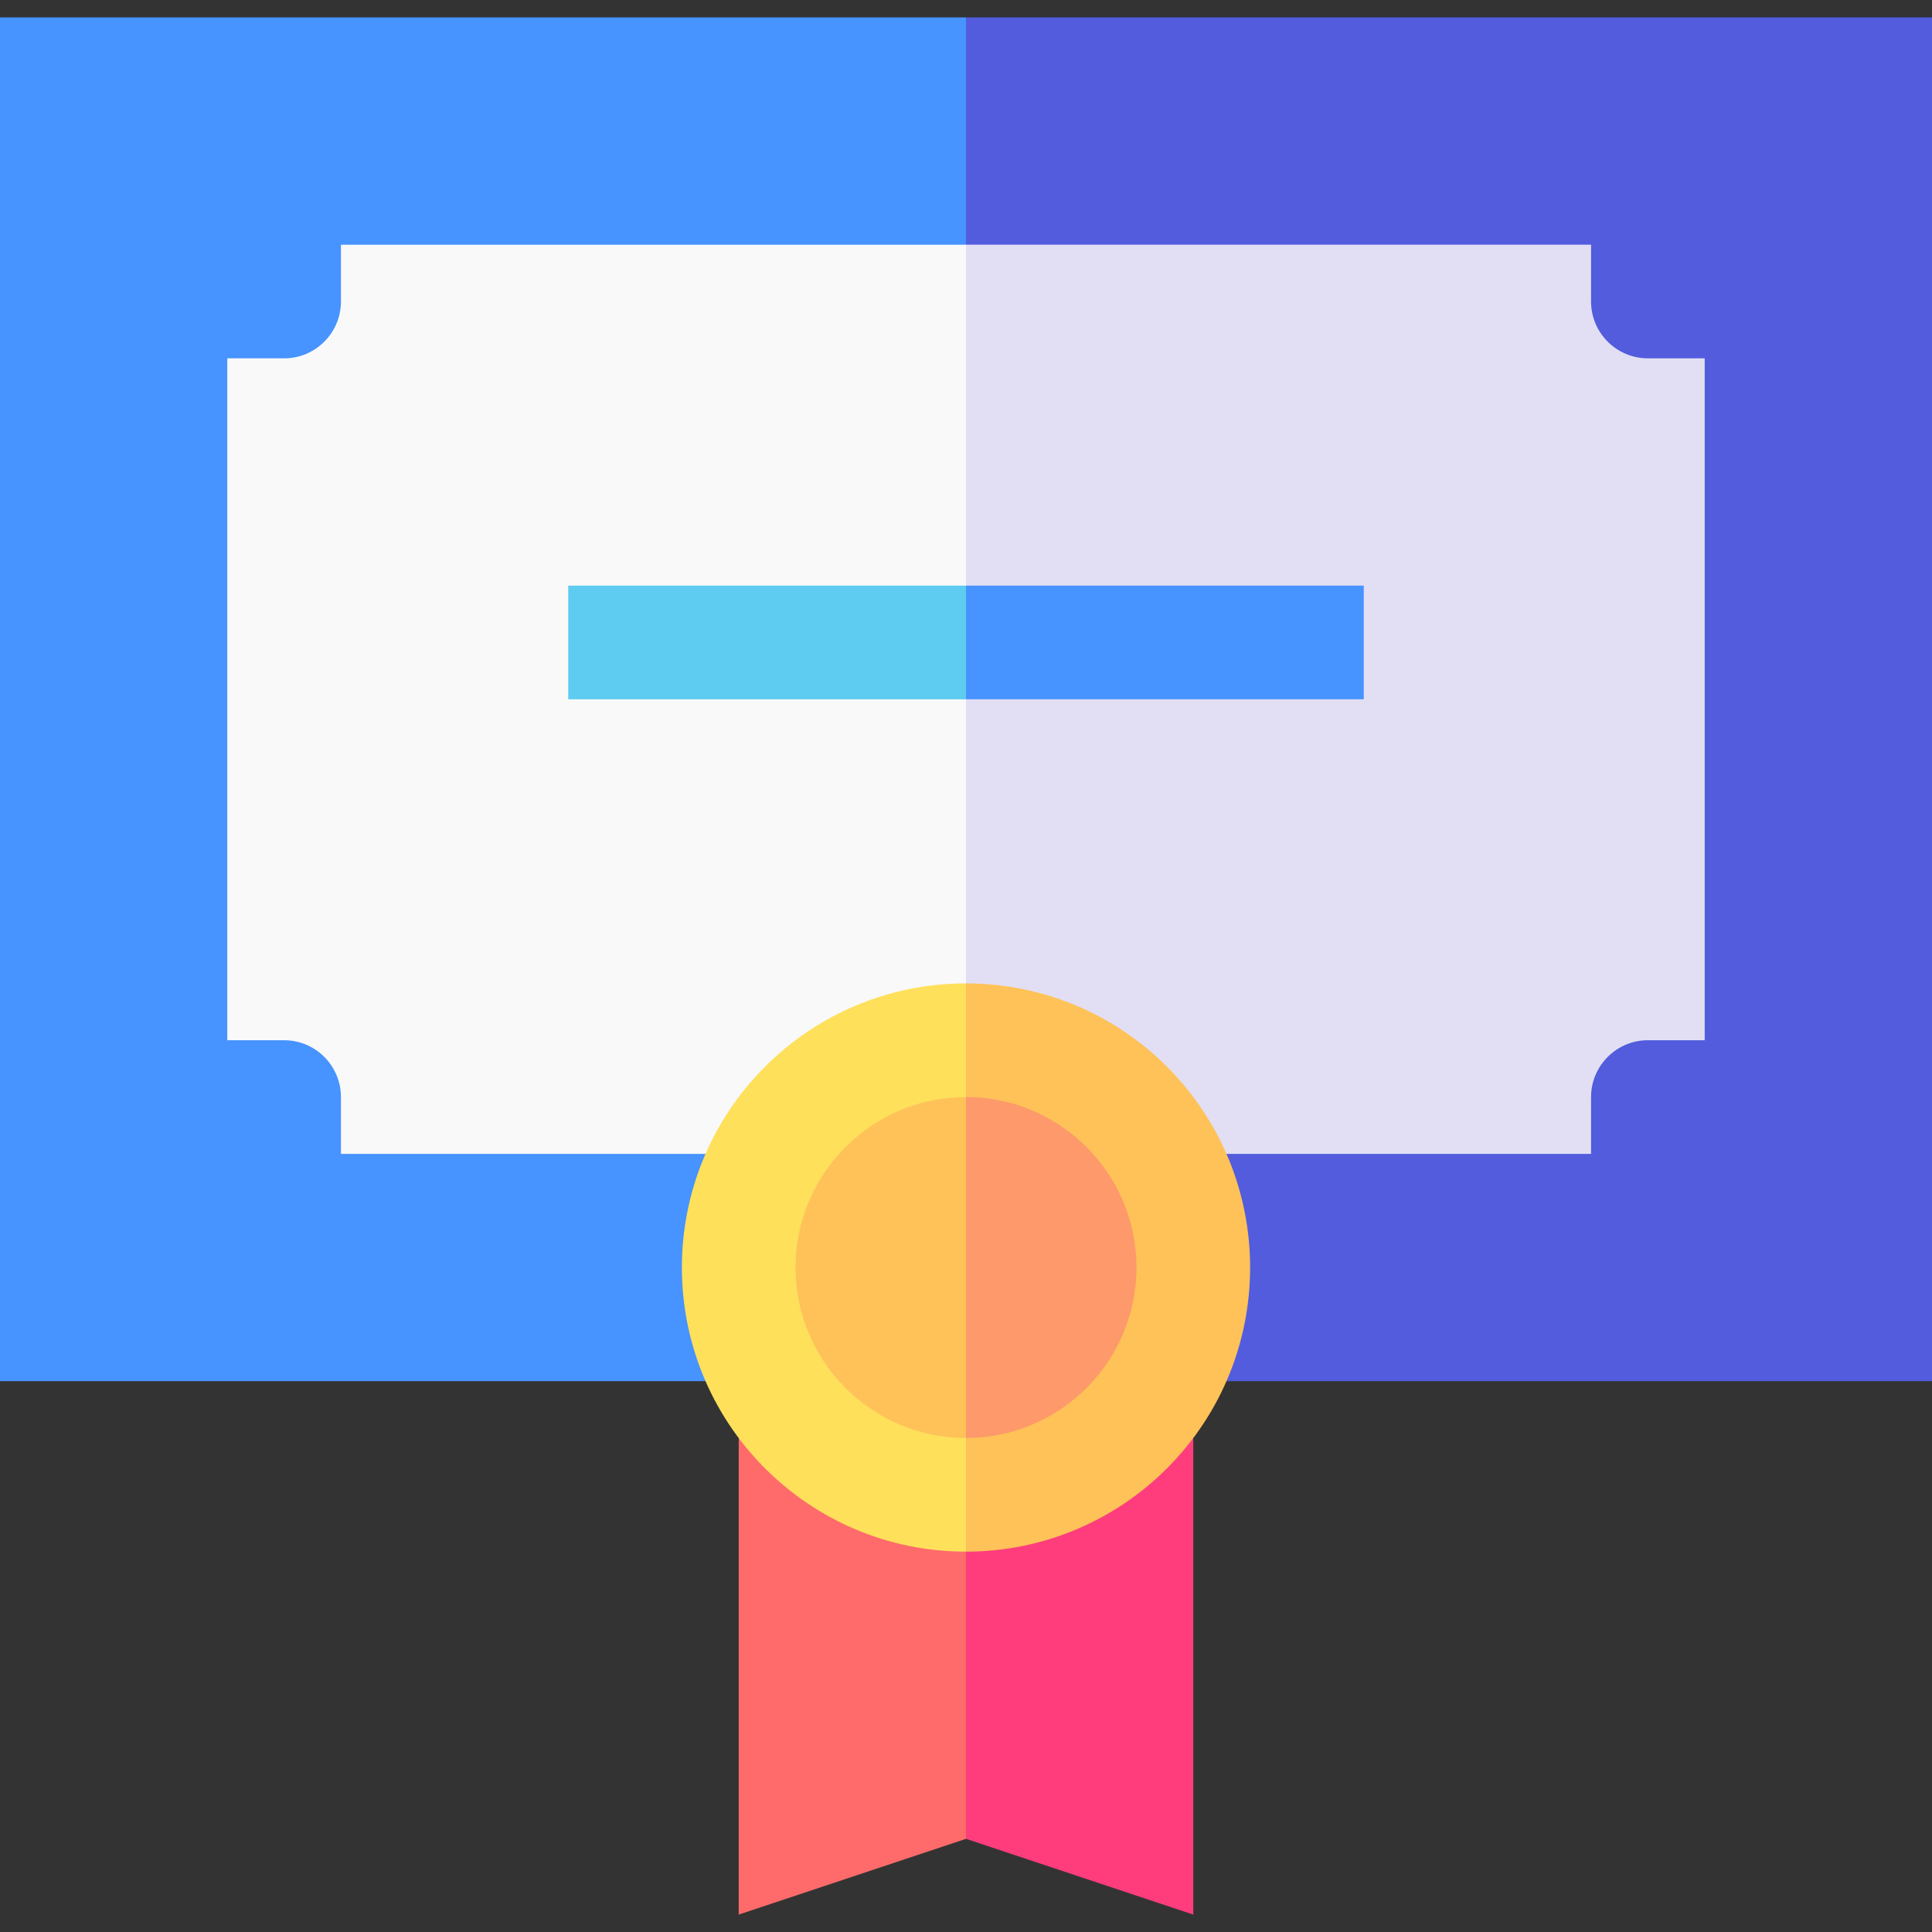 <?xml version="1.0" encoding="UTF-8"?> <svg xmlns="http://www.w3.org/2000/svg" id="Capa_1" height="512" viewBox="0 0 510 510" width="512"><rect x="0" y="0" width="510" height="510" fill="#333333" stroke="none"/> <g> <path d="m0 4.594v360h186.246l68.754-104.999 10-75.001-10-180c-7.193 0-247.807 0-255 0z" fill="#4793ff"></path> <path d="m510 4.594c-7.193 0-247.807 0-255 0v255.001l68.753 104.999h186.247c0-10.157 0-349.849 0-360z" fill="#525cdd"></path> <path d="m90 64.594v15c0 8.272-6.729 15-15 15-5.246 0-9.754 0-15 0v180h15c8.27 0 15 6.728 15 15v15h96.245l68.755-44.999c0-28.647 0-178.947 0-195.001-4.655 0-160.348 0-165 0z" fill="#f9f9f9"></path> <path d="m420 289.594c0-8.27 6.728-15 15-15h15c0-10 0-170 0-180-5.246 0-9.754 0-15 0-8.273 0-15-6.729-15-15 0-5.246 0-9.754 0-15-4.655 0-160.348 0-165 0v195.001l68.753 44.999h96.247v-7.5z" fill="#e2dff4"></path> <path d="m150 154.594v30h105l10-15-10-15c-28.278 0-88.527 0-105 0z" fill="#5ecbf1"></path> <path d="m360 154.594c-28.278 0-88.527 0-105 0v30h105c0-10.492 0-19.508 0-30z" fill="#4793ff"></path> <path d="m255 409.594 10 37.906-10 37.906c-3.334 1.111-56.666 18.889-60 20 0-15.217 0-110.494 0-125.811z" fill="#ff6b6b"></path> <path d="m315 379.596v125.811c-3.334-1.111-56.666-18.889-60-20 0-20.361 0-63.47 0-75.813z" fill="#ff3d7d"></path> <path d="m201.967 387.627c13.572 13.572 32.322 21.967 53.033 21.967l10-75-10-75c-20.711 0-39.461 8.396-53.033 21.968-29.27 29.269-29.317 76.748 0 106.065z" fill="#fee05b"></path> <path d="m308.033 281.561c-13.572-13.572-32.322-21.968-53.033-21.968v150c20.711 0 39.461-8.395 53.033-21.967 29.269-29.268 29.317-76.747 0-106.065z" fill="#fec258"></path> <g> <path d="m210 334.594c0 24.813 20.187 45 45 45l10-45-10-45c-24.813 0-45 20.187-45 45z" fill="#fec258"></path> <path d="m255 289.594v90c24.813 0 45-20.187 45-45s-20.187-45-45-45z" fill="#fd996b"></path> </g> </g> </svg> 